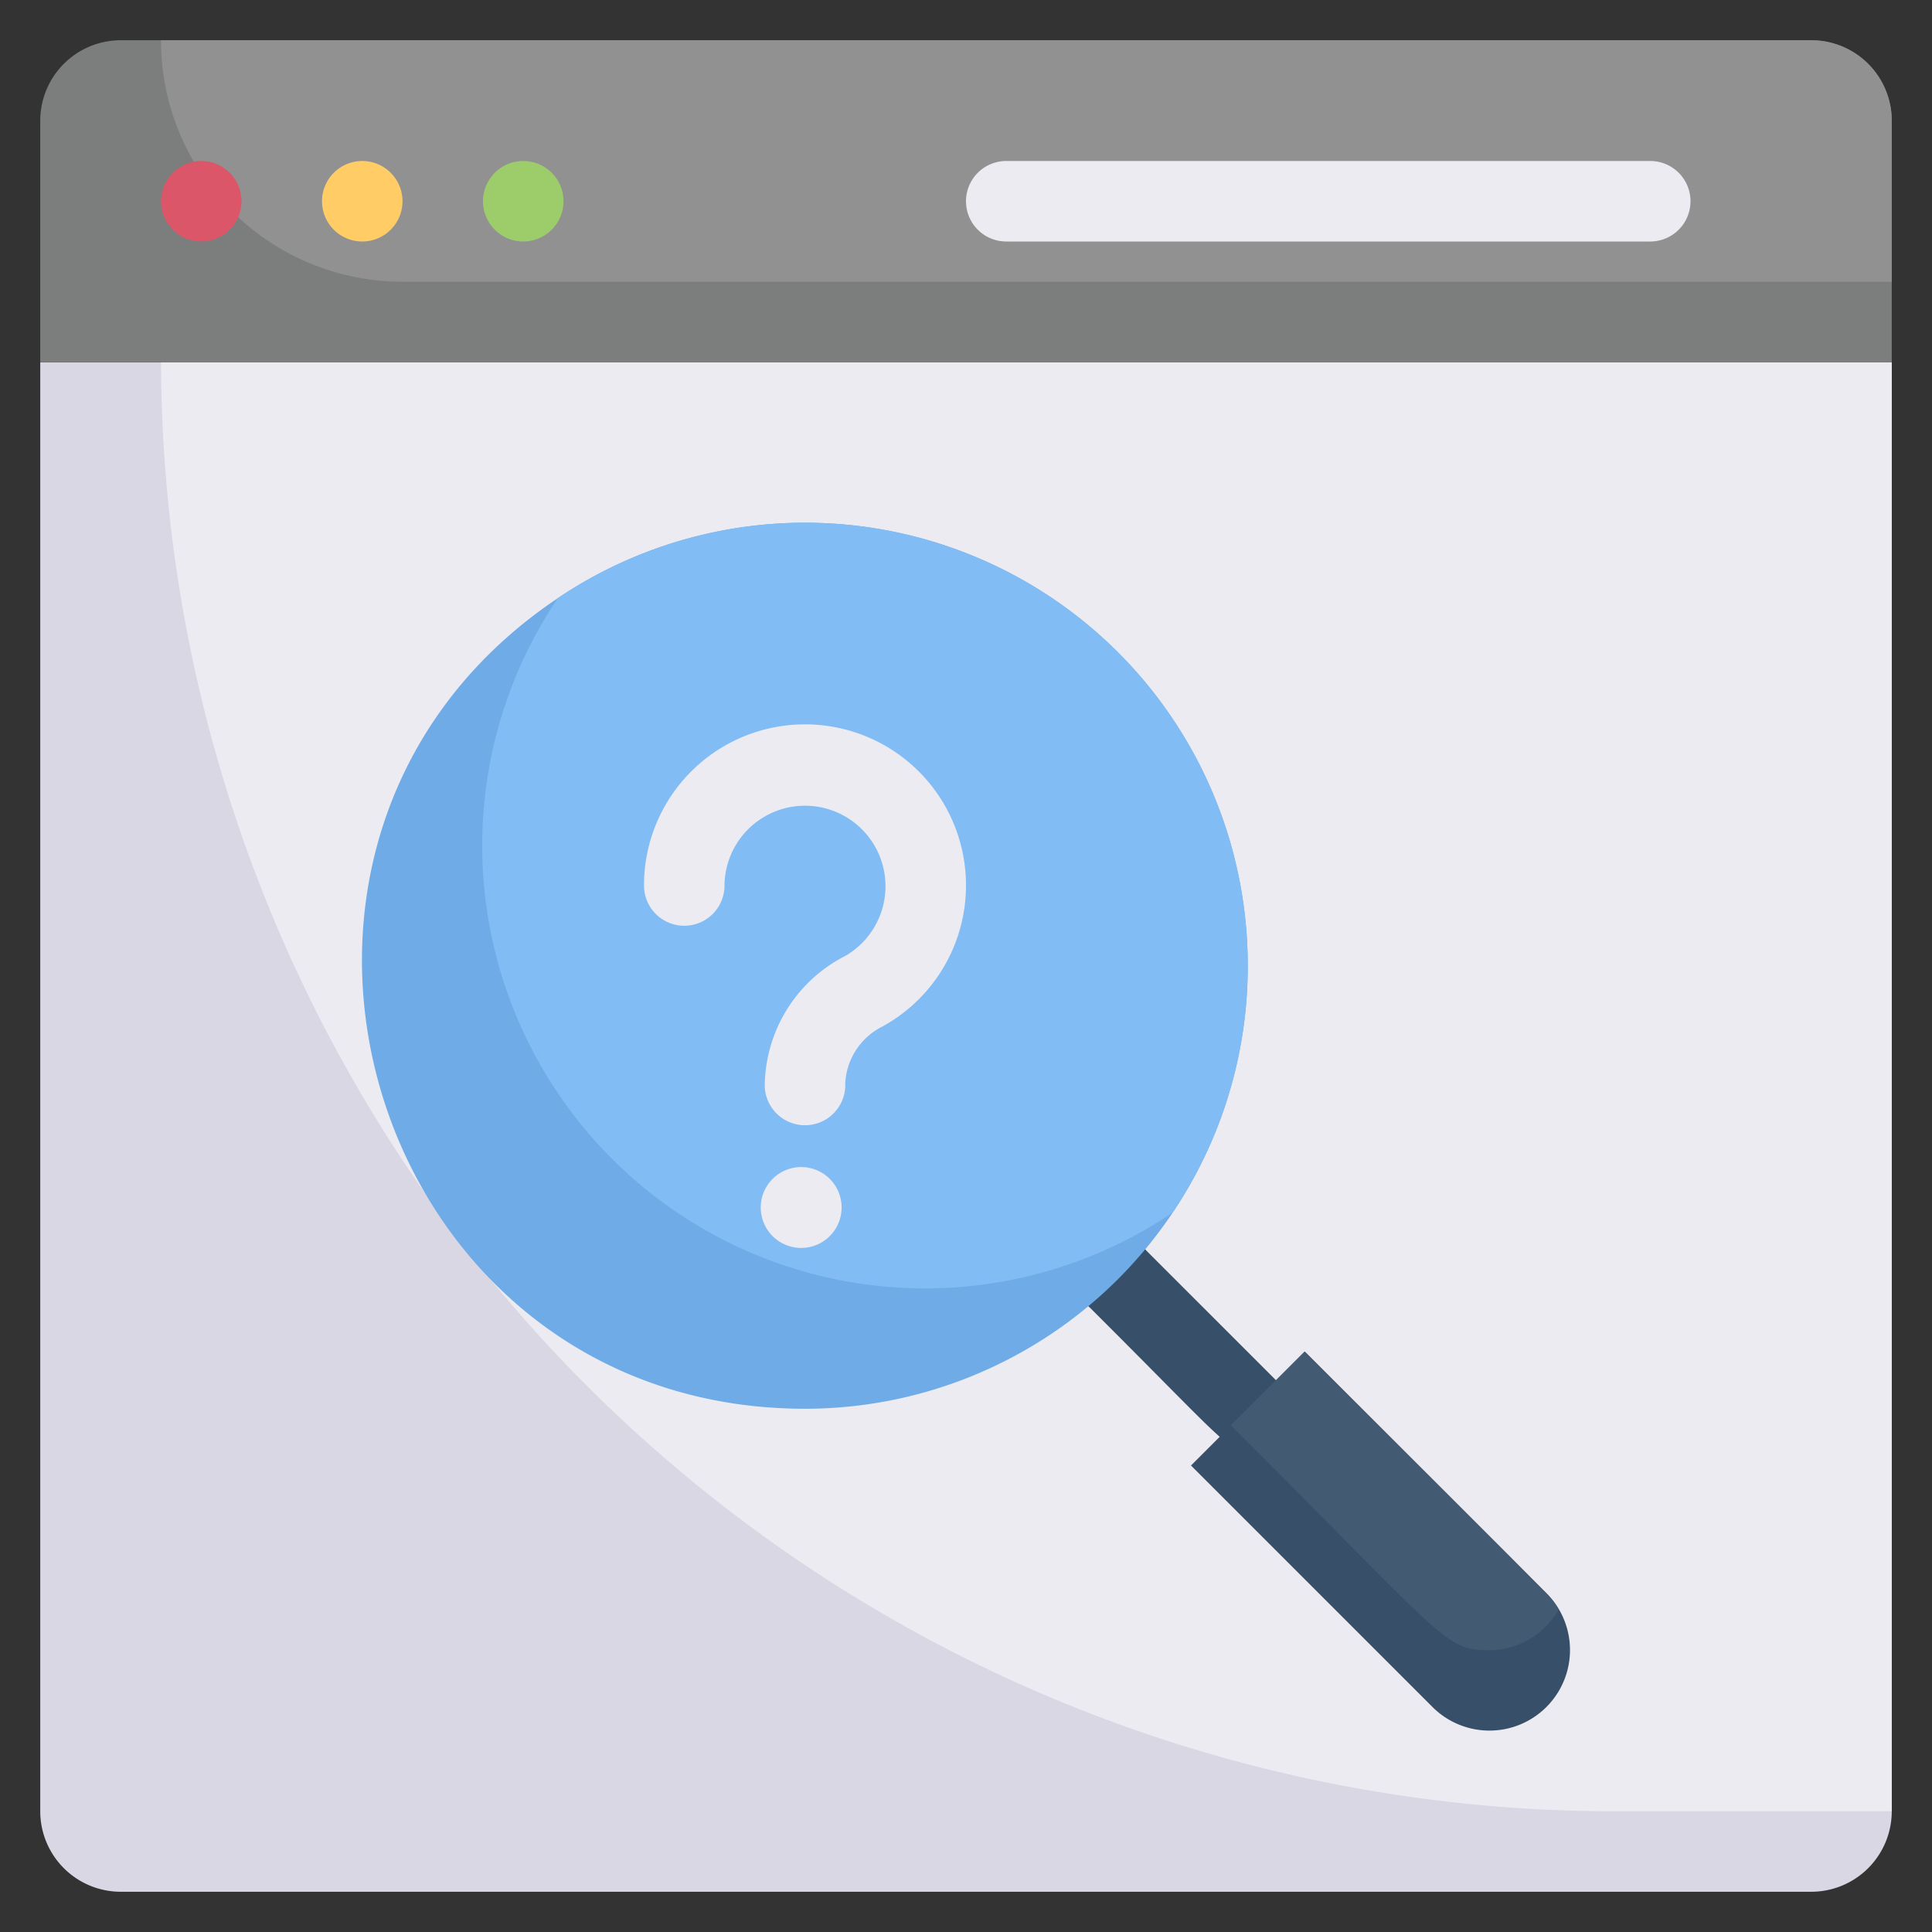 <svg xmlns="http://www.w3.org/2000/svg" viewBox="0 0 48 48"><rect x="0" y="0" width="48" height="48" fill="#333333" stroke="none"/><defs><style>.cls-1{fill:#dad7e5;}.cls-2{fill:#edebf2;}.cls-3{fill:#7c7d7d;}.cls-4{fill:#919191;}.cls-5{fill:#db5669;}.cls-6{fill:#fc6;}.cls-7{fill:#9dcc6b;}.cls-8{fill:#374f68;}.cls-9{fill:#6fabe6;}.cls-10{fill:#82bcf4;}.cls-11{fill:#425b72;}</style></defs><title>49. search browser query</title><g id="_49._search_browser_query" data-name="49. search browser query"><path class="cls-1" d="M1,9H47a0,0,0,0,1,0,0V45a2,2,0,0,1-2,2H3a2,2,0,0,1-2-2V9A0,0,0,0,1,1,9Z"/><path class="cls-2" d="M47,9V45H40A36.11,36.11,0,0,1,4,9Z"/><path class="cls-3" d="M3,1H45a2,2,0,0,1,2,2V9a0,0,0,0,1,0,0H1A0,0,0,0,1,1,9V3A2,2,0,0,1,3,1Z"/><path class="cls-4" d="M47,3V7H10A6,6,0,0,1,4,1H45A2,2,0,0,1,47,3Z"/><path class="cls-5" d="M5,6A1,1,0,1,1,6,5,1,1,0,0,1,5,6Z"/><path class="cls-6" d="M9,6a1,1,0,1,1,1-1A1,1,0,0,1,9,6Z"/><path class="cls-7" d="M13,6a1,1,0,1,1,1-1A1,1,0,0,1,13,6Z"/><path class="cls-2" d="M41,6H25a1,1,0,0,1,0-2H41A1,1,0,0,1,41,6Z"/><path class="cls-8" d="M31,36c-.55,0-.4,0-3.92-3.51a1,1,0,1,1,1.41-1.41l3.22,3.22A1,1,0,0,1,31,36Z"/><path class="cls-9" d="M31,24A11,11,0,0,1,20,35C9.14,35,4.88,20.88,13.86,14.86A11,11,0,0,1,31,24Z"/><path class="cls-10" d="M31,24a10.93,10.93,0,0,1-1.87,6.13A11,11,0,0,1,13.86,14.86,11,11,0,0,1,31,24Z"/><path class="cls-8" d="M35.59,42.41l-6-6,2.83-2.83,6,6A2,2,0,0,1,35.59,42.41Z"/><path class="cls-11" d="M38.72,40A2,2,0,0,1,37,41c-1.11,0-1.08-.26-6.42-5.59l1.83-1.83C39,40.15,38.56,39.7,38.72,40Z"/><path class="cls-2" d="M19,27a3.66,3.66,0,0,1,2-3.25A2,2,0,1,0,18,22a1,1,0,0,1-2,0,4,4,0,1,1,5.93,3.5A1.67,1.67,0,0,0,21,26.91,1,1,0,0,1,19,27Z"/><path class="cls-2" d="M20,31a1,1,0,0,1-.19-2A1,1,0,1,1,20,31Z"/></g></svg>
